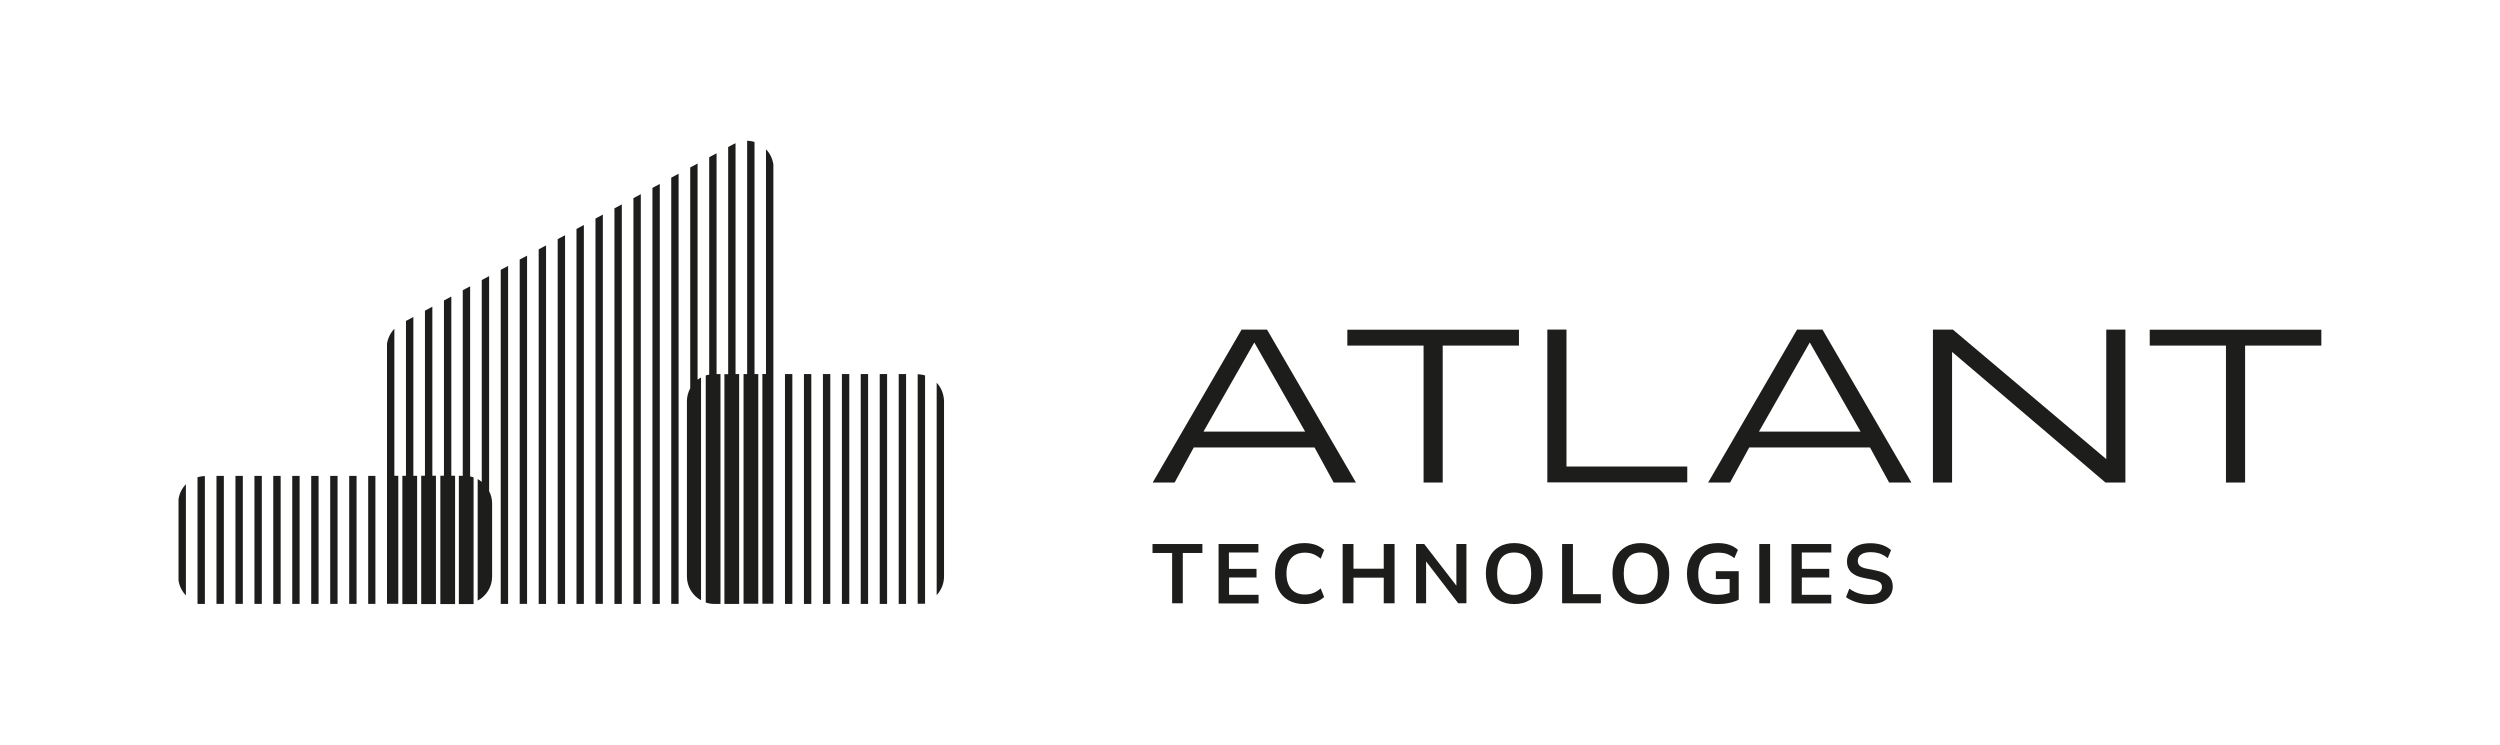 <?xml version="1.0" encoding="UTF-8"?> <svg xmlns="http://www.w3.org/2000/svg" width="198" height="59" viewBox="0 0 198 59" fill="none"><g clip-path="url(#clip0_343_200)"><path d="M91.291 38.218L98.335 26.102H100.348L107.392 38.218H105.628L104.113 35.441H94.546L93.03 38.218H91.291ZM95.316 34.183H103.367L99.342 27.123L95.316 34.183Z" fill="#1D1D1B"></path><path d="M112.747 38.217V27.371H106.709V26.113H120.301V27.371H114.263V38.217H112.747Z" fill="#1D1D1B"></path><path d="M122.549 38.218V26.102H124.065V36.948H133.631V38.205H122.549V38.218Z" fill="#1D1D1B"></path><path d="M135.283 38.218L142.328 26.102H144.34L151.385 38.218H149.62L148.105 35.441H138.538L137.023 38.218H135.283ZM139.309 34.183H147.359L143.334 27.123L139.309 34.183Z" fill="#1D1D1B"></path><path d="M153.088 38.218V26.102H154.666L166.804 36.35H166.816V26.102H168.332V38.218H166.754L154.616 27.882H154.604V38.218H153.088Z" fill="#1D1D1B"></path><path d="M176.296 38.217V27.371H170.258V26.113H183.85V27.371H177.812V38.217H176.296Z" fill="#1D1D1B"></path><path d="M92.832 47.781V43.796H91.279V43.086H95.23V43.796H93.677V47.781H92.832Z" fill="#1D1D1B"></path><path d="M96.51 47.781V43.086H99.665V43.758H97.33V45.053H99.516V45.738H97.342V47.108H99.678V47.793H96.51V47.781Z" fill="#1D1D1B"></path><path d="M103.306 47.843C102.821 47.843 102.399 47.744 102.051 47.544C101.703 47.345 101.442 47.071 101.256 46.71C101.069 46.349 100.982 45.926 100.982 45.428C100.982 44.929 101.069 44.506 101.256 44.145C101.442 43.784 101.703 43.51 102.051 43.311C102.399 43.111 102.821 43.012 103.306 43.012C103.629 43.012 103.927 43.062 104.188 43.149C104.449 43.236 104.672 43.385 104.871 43.56L104.598 44.245C104.387 44.07 104.188 43.958 104.001 43.883C103.803 43.809 103.591 43.771 103.343 43.771C102.871 43.771 102.511 43.921 102.262 44.207C102.014 44.494 101.889 44.904 101.889 45.428C101.889 45.95 102.014 46.361 102.262 46.648C102.511 46.934 102.871 47.084 103.343 47.084C103.591 47.084 103.815 47.046 104.001 46.972C104.2 46.897 104.399 46.772 104.598 46.598L104.871 47.283C104.685 47.457 104.449 47.594 104.188 47.694C103.927 47.794 103.629 47.843 103.306 47.843Z" fill="#1D1D1B"></path><path d="M106.338 47.781V43.086H107.195V45.041H109.593V43.086H110.45V47.781H109.593V45.751H107.195V47.781H106.338Z" fill="#1D1D1B"></path><path d="M112.152 47.781V43.086H112.798L115.519 46.61H115.345V43.086H116.14V47.781H115.494L112.786 44.257H112.947V47.781H112.152Z" fill="#1D1D1B"></path><path d="M117.68 45.428C117.68 44.929 117.767 44.506 117.953 44.145C118.127 43.784 118.388 43.51 118.723 43.311C119.059 43.111 119.456 43.012 119.928 43.012C120.388 43.012 120.786 43.111 121.121 43.311C121.457 43.51 121.717 43.784 121.904 44.145C122.09 44.506 122.177 44.929 122.177 45.415C122.177 45.913 122.09 46.337 121.904 46.698C121.717 47.059 121.457 47.345 121.121 47.544C120.786 47.744 120.388 47.843 119.928 47.843C119.469 47.843 119.059 47.744 118.723 47.544C118.388 47.345 118.127 47.059 117.953 46.698C117.779 46.337 117.68 45.913 117.68 45.428ZM118.574 45.428C118.574 45.95 118.686 46.374 118.91 46.66C119.133 46.959 119.469 47.109 119.916 47.109C120.351 47.109 120.686 46.959 120.922 46.66C121.158 46.361 121.27 45.95 121.27 45.428C121.27 44.892 121.158 44.481 120.922 44.195C120.686 43.896 120.351 43.759 119.916 43.759C119.469 43.759 119.133 43.908 118.91 44.195C118.686 44.481 118.574 44.892 118.574 45.428Z" fill="#1D1D1B"></path><path d="M123.719 47.781V43.086H124.576V47.058H126.787V47.781H123.719Z" fill="#1D1D1B"></path><path d="M127.707 45.428C127.707 44.929 127.794 44.506 127.98 44.145C128.154 43.784 128.415 43.51 128.751 43.311C129.086 43.111 129.484 43.012 129.956 43.012C130.415 43.012 130.813 43.111 131.148 43.311C131.484 43.51 131.745 43.784 131.931 44.145C132.118 44.506 132.204 44.929 132.204 45.415C132.204 45.913 132.118 46.337 131.931 46.698C131.745 47.059 131.484 47.345 131.148 47.544C130.813 47.744 130.415 47.843 129.956 47.843C129.496 47.843 129.086 47.744 128.751 47.544C128.415 47.345 128.154 47.059 127.98 46.698C127.806 46.337 127.707 45.913 127.707 45.428ZM128.602 45.428C128.602 45.95 128.713 46.374 128.937 46.66C129.161 46.959 129.496 47.109 129.943 47.109C130.378 47.109 130.714 46.959 130.95 46.66C131.186 46.361 131.298 45.95 131.298 45.428C131.298 44.892 131.186 44.481 130.95 44.195C130.714 43.896 130.378 43.759 129.943 43.759C129.496 43.759 129.161 43.908 128.937 44.195C128.713 44.481 128.602 44.892 128.602 45.428Z" fill="#1D1D1B"></path><path d="M136.018 47.843C135.496 47.843 135.049 47.744 134.688 47.544C134.328 47.345 134.055 47.071 133.881 46.71C133.695 46.349 133.608 45.926 133.608 45.428C133.608 44.929 133.707 44.506 133.906 44.145C134.105 43.784 134.378 43.497 134.751 43.311C135.111 43.111 135.558 43.012 136.068 43.012C136.403 43.012 136.714 43.062 136.962 43.149C137.223 43.236 137.447 43.373 137.645 43.547L137.36 44.207C137.223 44.095 137.086 44.008 136.95 43.946C136.813 43.883 136.689 43.834 136.552 43.809C136.415 43.784 136.254 43.771 136.068 43.771C135.558 43.771 135.161 43.921 134.9 44.207C134.639 44.494 134.502 44.917 134.502 45.452C134.502 45.988 134.626 46.411 134.875 46.685C135.123 46.972 135.521 47.109 136.055 47.109C136.241 47.109 136.415 47.096 136.602 47.059C136.788 47.021 136.962 46.972 137.148 46.909L136.987 47.27V45.863H135.894V45.241H137.707V47.495C137.484 47.607 137.235 47.694 136.925 47.756C136.614 47.818 136.316 47.843 136.018 47.843Z" fill="#1D1D1B"></path><path d="M139.336 47.781V43.086H140.193V47.781H139.336Z" fill="#1D1D1B"></path><path d="M141.883 47.781V43.086H145.038V43.758H142.703V45.053H144.877V45.738H142.703V47.108H145.038V47.793H141.883V47.781Z" fill="#1D1D1B"></path><path d="M148.069 47.843C147.696 47.843 147.348 47.793 147.025 47.693C146.714 47.593 146.441 47.469 146.205 47.295L146.466 46.622C146.615 46.734 146.777 46.822 146.938 46.896C147.1 46.971 147.274 47.021 147.46 47.058C147.646 47.095 147.845 47.12 148.056 47.12C148.404 47.12 148.665 47.058 148.814 46.946C148.963 46.834 149.05 46.684 149.05 46.498C149.05 46.336 149 46.211 148.889 46.124C148.777 46.037 148.59 45.962 148.317 45.912L147.572 45.763C147.137 45.676 146.826 45.526 146.603 45.315C146.391 45.103 146.28 44.829 146.28 44.48C146.28 44.181 146.354 43.932 146.516 43.708C146.665 43.497 146.888 43.322 147.162 43.198C147.435 43.073 147.77 43.023 148.143 43.023C148.479 43.023 148.789 43.073 149.063 43.16C149.348 43.26 149.584 43.397 149.771 43.571L149.51 44.206C149.323 44.044 149.112 43.932 148.889 43.845C148.665 43.771 148.404 43.733 148.131 43.733C147.82 43.733 147.572 43.795 147.398 43.92C147.224 44.044 147.137 44.206 147.137 44.418C147.137 44.58 147.187 44.717 147.298 44.817C147.41 44.916 147.597 44.991 147.857 45.041L148.603 45.19C149.05 45.277 149.373 45.427 149.584 45.626C149.796 45.825 149.907 46.099 149.907 46.448C149.907 46.722 149.833 46.971 149.684 47.183C149.535 47.394 149.323 47.556 149.05 47.681C148.777 47.793 148.454 47.843 148.069 47.843Z" fill="#1D1D1B"></path><path d="M14.139 45.96C14.201 46.421 14.412 46.832 14.723 47.156V38.352C14.412 38.675 14.201 39.086 14.139 39.547V45.96Z" fill="#1D1D1B"></path><path d="M15.643 47.731V47.831H16.227V37.707C16.028 37.707 15.829 37.744 15.643 37.794V47.731Z" fill="#1D1D1B"></path><path d="M17.145 47.828H17.729V37.691H17.145V47.828Z" fill="#1D1D1B"></path><path d="M18.648 47.828H19.232V37.691H18.648V47.828Z" fill="#1D1D1B"></path><path d="M20.152 47.828H20.736V37.691H20.152V47.828Z" fill="#1D1D1B"></path><path d="M21.643 47.828H22.227V37.691H21.643V47.828Z" fill="#1D1D1B"></path><path d="M23.146 47.828H23.73V37.691H23.146V47.828Z" fill="#1D1D1B"></path><path d="M24.648 47.828H25.232V37.691H24.648V47.828Z" fill="#1D1D1B"></path><path d="M26.152 47.828H26.736V37.691H26.152V47.828Z" fill="#1D1D1B"></path><path d="M27.656 47.828H28.24V37.691H27.656V47.828Z" fill="#1D1D1B"></path><path d="M29.16 47.828H29.732V37.691H29.16V47.828Z" fill="#1D1D1B"></path><path d="M31.234 26.039C30.924 26.363 30.712 26.786 30.65 27.247V47.819H31.234H31.545V37.682H31.234V26.039Z" fill="#1D1D1B"></path><path d="M35.745 23.484C35.546 23.596 35.347 23.696 35.161 23.796V37.68H34.875V47.817V47.842H36.043V47.817V37.68H35.745V23.484Z" fill="#1D1D1B"></path><path d="M39.658 47.831H40.242V21.059C40.043 21.158 39.857 21.27 39.658 21.37V47.831Z" fill="#1D1D1B"></path><path d="M41.16 47.828H41.744V20.246C41.545 20.346 41.359 20.458 41.16 20.557V47.828Z" fill="#1D1D1B"></path><path d="M42.664 47.829H43.248V19.438C43.049 19.537 42.863 19.649 42.664 19.749V47.829Z" fill="#1D1D1B"></path><path d="M44.168 47.83H44.752V18.629C44.553 18.729 44.367 18.841 44.168 18.94V47.83Z" fill="#1D1D1B"></path><path d="M45.658 47.831H46.242V17.82C46.043 17.92 45.857 18.032 45.658 18.132V47.831Z" fill="#1D1D1B"></path><path d="M47.162 47.828H47.746V16.996C47.547 17.096 47.361 17.208 47.162 17.307V47.828Z" fill="#1D1D1B"></path><path d="M48.664 47.829H49.248V16.188C49.049 16.287 48.863 16.399 48.664 16.499V47.829Z" fill="#1D1D1B"></path><path d="M50.168 47.83H50.752V15.379C50.553 15.479 50.367 15.591 50.168 15.69V47.83Z" fill="#1D1D1B"></path><path d="M51.672 47.831H52.256V14.57C52.069 14.67 51.871 14.782 51.672 14.882V47.831Z" fill="#1D1D1B"></path><path d="M53.162 47.828H53.746V13.758C53.56 13.857 53.361 13.97 53.162 14.069V47.828Z" fill="#1D1D1B"></path><path d="M59.758 11.244C59.572 11.182 59.373 11.157 59.174 11.145V29.624H58.889V47.817H59.174H59.758H60.056V29.624H59.758V11.244Z" fill="#1D1D1B"></path><path d="M60.667 29.623H60.381V47.816H60.667H61.251V13.036C61.188 12.563 60.977 12.139 60.667 11.828V29.623Z" fill="#1D1D1B"></path><path d="M62.17 47.831H62.754V29.625H62.17V47.831Z" fill="#1D1D1B"></path><path d="M63.672 47.831H64.256V29.625H63.672V47.831Z" fill="#1D1D1B"></path><path d="M65.176 47.831H65.76V29.625H65.176V47.831Z" fill="#1D1D1B"></path><path d="M66.68 47.831H67.264V29.625H66.68V47.831Z" fill="#1D1D1B"></path><path d="M68.17 47.831H68.754V29.625H68.17V47.831Z" fill="#1D1D1B"></path><path d="M69.674 47.831H70.258V29.625H69.674V47.831Z" fill="#1D1D1B"></path><path d="M71.178 47.831H71.762V29.625H71.178V47.831Z" fill="#1D1D1B"></path><path d="M72.68 47.817H73.264V47.718V29.736C73.077 29.674 72.879 29.649 72.68 29.637V47.817Z" fill="#1D1D1B"></path><path d="M74.184 30.309V47.132C74.531 46.758 74.755 46.26 74.767 45.712V31.741C74.743 31.18 74.531 30.682 74.184 30.309Z" fill="#1D1D1B"></path><path d="M32.737 25.105C32.538 25.218 32.339 25.317 32.153 25.417V37.682H31.867V47.819V47.844H33.035V47.819V37.682H32.737V25.105Z" fill="#1D1D1B"></path><path d="M55.249 12.949C55.063 13.049 54.864 13.161 54.665 13.261V30.756C54.504 31.055 54.404 31.404 54.404 31.765V45.65C54.404 46.471 54.852 47.181 55.522 47.542V29.897C55.423 29.947 55.336 30.009 55.249 30.071V12.949Z" fill="#1D1D1B"></path><path d="M56.752 12.141C56.565 12.24 56.367 12.352 56.168 12.452V29.674C56.069 29.686 55.981 29.711 55.895 29.736V47.718C56.106 47.792 56.329 47.83 56.565 47.83H56.168H56.752H57.062V29.624H56.752V12.141Z" fill="#1D1D1B"></path><path d="M58.255 11.344C58.206 11.369 58.143 11.394 58.094 11.418C57.957 11.493 57.82 11.568 57.671 11.643V29.637H57.373V47.83H57.671H58.255H58.541V29.624H58.255V11.344Z" fill="#1D1D1B"></path><path d="M34.242 24.293C34.043 24.405 33.844 24.505 33.657 24.604V37.679H33.359V47.816V47.841H34.527V47.816V37.679H34.242V24.293Z" fill="#1D1D1B"></path><path d="M37.234 22.676C37.036 22.775 36.837 22.887 36.65 22.987V37.681H36.34V47.817V47.842H37.508V47.705V37.806C37.421 37.781 37.334 37.756 37.234 37.731V22.676Z" fill="#1D1D1B"></path><path d="M38.739 21.867C38.54 21.967 38.354 22.079 38.155 22.178V38.167C38.056 38.08 37.944 38.006 37.832 37.943V47.569C38.515 47.208 38.975 46.486 38.975 45.664V39.861C38.975 39.512 38.888 39.189 38.739 38.902V21.867Z" fill="#1D1D1B"></path></g><defs><clipPath id="clip0_343_200"><rect width="198" height="59" fill="white"></rect></clipPath></defs></svg> 